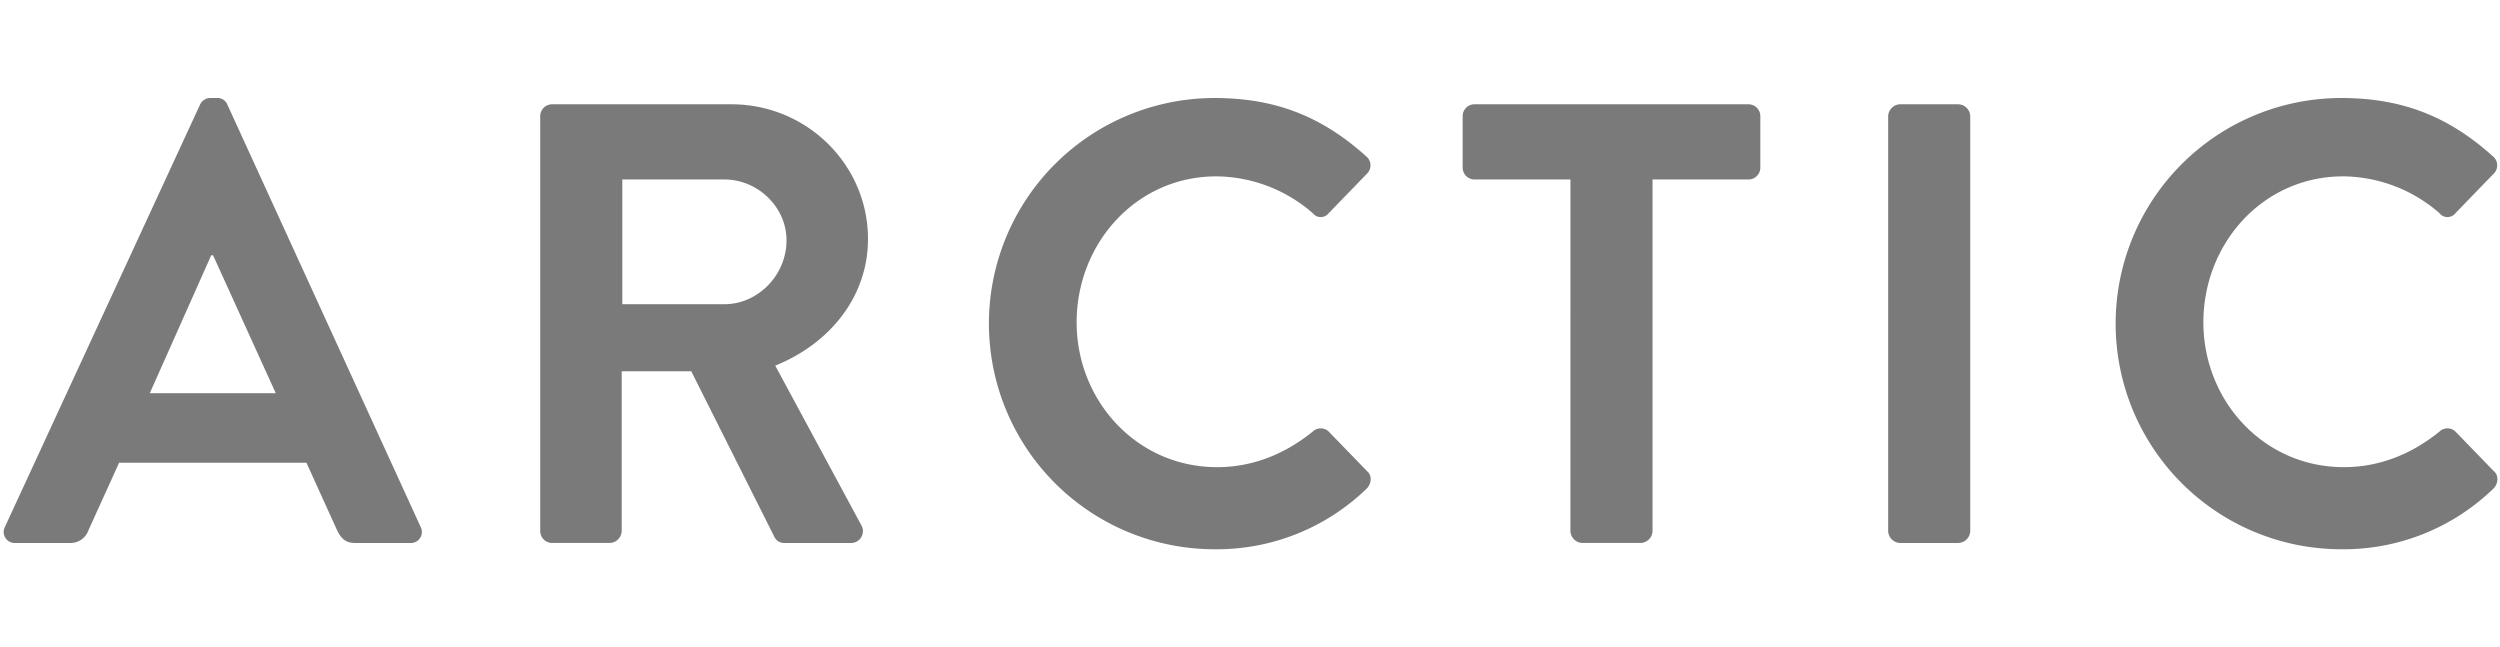 <svg xmlns="http://www.w3.org/2000/svg" width="309" height="80" fill="none" viewBox="0 0 309 80"><path fill="#7A7A7A" d="m.62 65.098 24.09-52.132a1.39 1.39 0 0 1 1.318-.852h.774a1.32 1.32 0 0 1 1.318.852l23.858 52.132a1.366 1.366 0 0 1-1.317 2.014h-6.74c-1.163 0-1.705-.467-2.247-1.55l-3.795-8.365h-23.16l-3.796 8.365a2.335 2.335 0 0 1-2.247 1.55h-6.74A1.368 1.368 0 0 1 .62 65.098m33.464-16.5-7.747-17.042h-.232L18.514 48.6zM66.772 14.36a1.47 1.47 0 0 1 1.472-1.471h22.153c9.296 0 16.887 7.436 16.887 16.654 0 7.126-4.724 12.936-11.464 15.647l10.612 19.675a1.47 1.47 0 0 1-.544 2.074 1.47 1.47 0 0 1-.773.173h-8.133a1.33 1.33 0 0 1-1.24-.697L85.44 45.888h-8.599V65.64a1.523 1.523 0 0 1-1.47 1.47h-7.127a1.47 1.47 0 0 1-1.472-1.47zM89.546 37.6c4.105 0 7.668-3.562 7.668-7.902 0-4.106-3.561-7.514-7.668-7.514H76.919V37.6zM150.114 12.114c7.825 0 13.479 2.479 18.746 7.204a1.45 1.45 0 0 1 .531 1.067 1.43 1.43 0 0 1-.453 1.102l-4.726 4.88a1.24 1.24 0 0 1-.968.465 1.24 1.24 0 0 1-.968-.465 18.33 18.33 0 0 0-11.929-4.569c-9.915 0-17.274 8.289-17.274 18.049 0 9.682 7.436 17.893 17.352 17.893 4.647 0 8.598-1.78 11.851-4.415a1.425 1.425 0 0 1 1.936 0l4.803 4.957c.619.543.466 1.55-.077 2.092a26.6 26.6 0 0 1-18.823 7.514 27.888 27.888 0 0 1-19.719-47.605 27.9 27.9 0 0 1 19.719-8.168zM194.107 22.184h-11.852a1.47 1.47 0 0 1-1.36-.909 1.5 1.5 0 0 1-.112-.563V14.36a1.47 1.47 0 0 1 1.472-1.472h33.85a1.47 1.47 0 0 1 1.472 1.472v6.352a1.45 1.45 0 0 1-.43 1.04 1.47 1.47 0 0 1-1.042.431h-11.851V65.64a1.52 1.52 0 0 1-1.471 1.47h-7.205a1.52 1.52 0 0 1-1.473-1.47zM233.377 14.36a1.524 1.524 0 0 1 1.471-1.471h7.203a1.523 1.523 0 0 1 1.471 1.472v51.28a1.524 1.524 0 0 1-1.471 1.47h-7.203a1.523 1.523 0 0 1-1.471-1.47zM289.378 12.114c7.824 0 13.478 2.479 18.746 7.204a1.45 1.45 0 0 1 .531 1.067 1.43 1.43 0 0 1-.453 1.102l-4.726 4.88a1.244 1.244 0 0 1-1.506.343 1.24 1.24 0 0 1-.431-.343 18.32 18.32 0 0 0-11.927-4.569c-9.915 0-17.274 8.289-17.274 18.049 0 9.682 7.437 17.893 17.352 17.893 4.648 0 8.598-1.78 11.851-4.415a1.424 1.424 0 0 1 1.937 0l4.803 4.957c.619.543.466 1.55-.077 2.092a26.6 26.6 0 0 1-18.824 7.514 27.885 27.885 0 0 1 0-55.773z"/></svg>